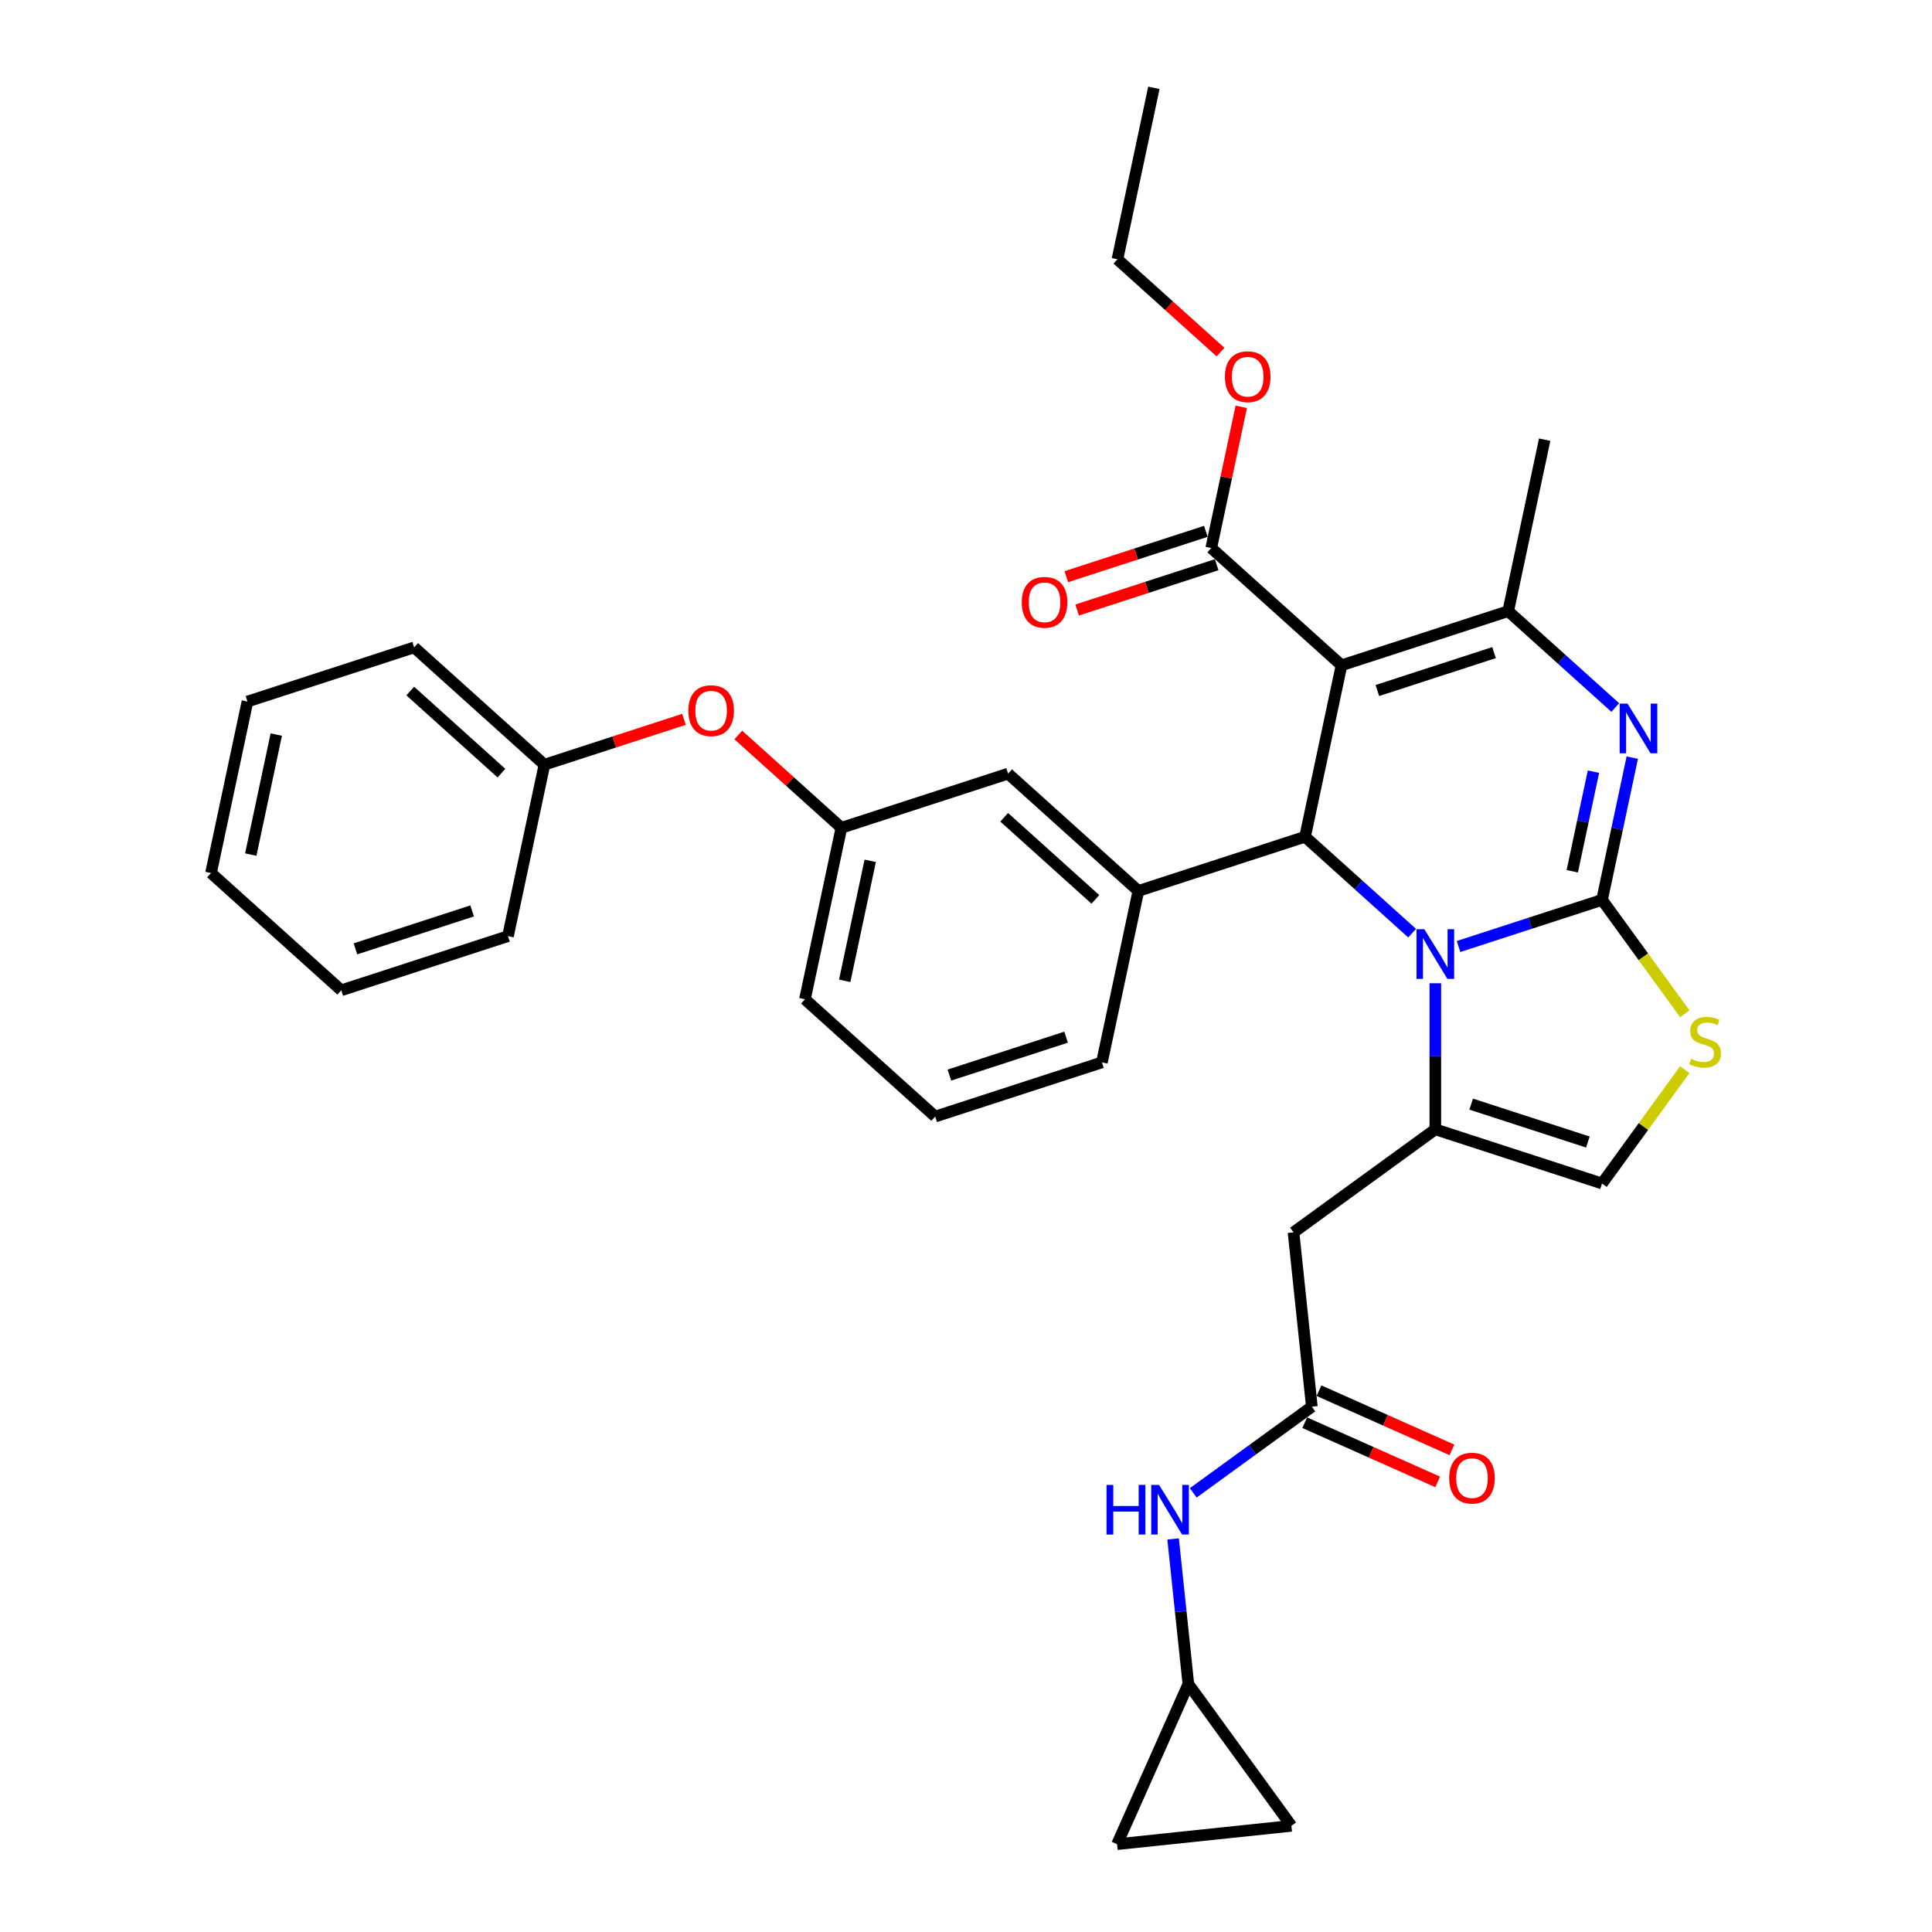 <?xml version='1.0' encoding='iso-8859-1'?>
<svg version='1.1' baseProfile='full'
              xmlns='http://www.w3.org/2000/svg'
                      xmlns:rdkit='http://www.rdkit.org/xml'
                      xmlns:xlink='http://www.w3.org/1999/xlink'
                  xml:space='preserve'
width='1000px' height='1000px' viewBox='0 0 1000 1000'>
<!-- END OF HEADER -->
<rect style='opacity:1.0;fill:#FFFFFF;stroke:none' width='1000' height='1000' x='0' y='0'> </rect>
<path class='bond-0' d='M 615.094,871.662 L 668.422,945.062' style='fill:none;fill-rule:evenodd;stroke:#000000;stroke-width:6px;stroke-linecap:butt;stroke-linejoin:miter;stroke-opacity:1' />
<path class='bond-1' d='M 615.094,871.662 L 578.191,954.545' style='fill:none;fill-rule:evenodd;stroke:#000000;stroke-width:6px;stroke-linecap:butt;stroke-linejoin:miter;stroke-opacity:1' />
<path class='bond-2' d='M 615.094,871.662 L 611.146,834.104' style='fill:none;fill-rule:evenodd;stroke:#000000;stroke-width:6px;stroke-linecap:butt;stroke-linejoin:miter;stroke-opacity:1' />
<path class='bond-2' d='M 611.146,834.104 L 607.199,796.546' style='fill:none;fill-rule:evenodd;stroke:#0000FF;stroke-width:6px;stroke-linecap:butt;stroke-linejoin:miter;stroke-opacity:1' />
<path class='bond-3' d='M 679.01,728.103 L 648.316,750.403' style='fill:none;fill-rule:evenodd;stroke:#000000;stroke-width:6px;stroke-linecap:butt;stroke-linejoin:miter;stroke-opacity:1' />
<path class='bond-3' d='M 648.316,750.403 L 617.622,772.703' style='fill:none;fill-rule:evenodd;stroke:#0000FF;stroke-width:6px;stroke-linecap:butt;stroke-linejoin:miter;stroke-opacity:1' />
<path class='bond-4' d='M 675.32,736.391 L 709.73,751.711' style='fill:none;fill-rule:evenodd;stroke:#000000;stroke-width:6px;stroke-linecap:butt;stroke-linejoin:miter;stroke-opacity:1' />
<path class='bond-4' d='M 709.73,751.711 L 744.141,767.032' style='fill:none;fill-rule:evenodd;stroke:#FF0000;stroke-width:6px;stroke-linecap:butt;stroke-linejoin:miter;stroke-opacity:1' />
<path class='bond-4' d='M 682.7,719.814 L 717.111,735.135' style='fill:none;fill-rule:evenodd;stroke:#000000;stroke-width:6px;stroke-linecap:butt;stroke-linejoin:miter;stroke-opacity:1' />
<path class='bond-4' d='M 717.111,735.135 L 751.521,750.455' style='fill:none;fill-rule:evenodd;stroke:#FF0000;stroke-width:6px;stroke-linecap:butt;stroke-linejoin:miter;stroke-opacity:1' />
<path class='bond-5' d='M 679.01,728.103 L 669.527,637.872' style='fill:none;fill-rule:evenodd;stroke:#000000;stroke-width:6px;stroke-linecap:butt;stroke-linejoin:miter;stroke-opacity:1' />
<path class='bond-6' d='M 668.422,945.062 L 578.191,954.545' style='fill:none;fill-rule:evenodd;stroke:#000000;stroke-width:6px;stroke-linecap:butt;stroke-linejoin:miter;stroke-opacity:1' />
<path class='bond-7' d='M 844.864,392.15 L 837.039,428.964' style='fill:none;fill-rule:evenodd;stroke:#0000FF;stroke-width:6px;stroke-linecap:butt;stroke-linejoin:miter;stroke-opacity:1' />
<path class='bond-7' d='M 837.039,428.964 L 829.214,465.779' style='fill:none;fill-rule:evenodd;stroke:#000000;stroke-width:6px;stroke-linecap:butt;stroke-linejoin:miter;stroke-opacity:1' />
<path class='bond-7' d='M 824.768,399.421 L 819.29,425.192' style='fill:none;fill-rule:evenodd;stroke:#0000FF;stroke-width:6px;stroke-linecap:butt;stroke-linejoin:miter;stroke-opacity:1' />
<path class='bond-7' d='M 819.29,425.192 L 813.813,450.962' style='fill:none;fill-rule:evenodd;stroke:#000000;stroke-width:6px;stroke-linecap:butt;stroke-linejoin:miter;stroke-opacity:1' />
<path class='bond-8' d='M 836.065,366.218 L 808.359,341.272' style='fill:none;fill-rule:evenodd;stroke:#0000FF;stroke-width:6px;stroke-linecap:butt;stroke-linejoin:miter;stroke-opacity:1' />
<path class='bond-8' d='M 808.359,341.272 L 780.653,316.326' style='fill:none;fill-rule:evenodd;stroke:#000000;stroke-width:6px;stroke-linecap:butt;stroke-linejoin:miter;stroke-opacity:1' />
<path class='bond-9' d='M 675.503,433.107 L 703.209,458.053' style='fill:none;fill-rule:evenodd;stroke:#000000;stroke-width:6px;stroke-linecap:butt;stroke-linejoin:miter;stroke-opacity:1' />
<path class='bond-9' d='M 703.209,458.053 L 730.914,483' style='fill:none;fill-rule:evenodd;stroke:#0000FF;stroke-width:6px;stroke-linecap:butt;stroke-linejoin:miter;stroke-opacity:1' />
<path class='bond-10' d='M 675.503,433.107 L 694.366,344.362' style='fill:none;fill-rule:evenodd;stroke:#000000;stroke-width:6px;stroke-linecap:butt;stroke-linejoin:miter;stroke-opacity:1' />
<path class='bond-11' d='M 675.503,433.107 L 589.216,461.143' style='fill:none;fill-rule:evenodd;stroke:#000000;stroke-width:6px;stroke-linecap:butt;stroke-linejoin:miter;stroke-opacity:1' />
<path class='bond-12' d='M 694.366,344.362 L 626.943,283.653' style='fill:none;fill-rule:evenodd;stroke:#000000;stroke-width:6px;stroke-linecap:butt;stroke-linejoin:miter;stroke-opacity:1' />
<path class='bond-13' d='M 694.366,344.362 L 780.653,316.326' style='fill:none;fill-rule:evenodd;stroke:#000000;stroke-width:6px;stroke-linecap:butt;stroke-linejoin:miter;stroke-opacity:1' />
<path class='bond-13' d='M 712.917,357.414 L 773.318,337.789' style='fill:none;fill-rule:evenodd;stroke:#000000;stroke-width:6px;stroke-linecap:butt;stroke-linejoin:miter;stroke-opacity:1' />
<path class='bond-14' d='M 780.653,316.326 L 799.517,227.581' style='fill:none;fill-rule:evenodd;stroke:#000000;stroke-width:6px;stroke-linecap:butt;stroke-linejoin:miter;stroke-opacity:1' />
<path class='bond-15' d='M 754.939,489.913 L 792.077,477.846' style='fill:none;fill-rule:evenodd;stroke:#0000FF;stroke-width:6px;stroke-linecap:butt;stroke-linejoin:miter;stroke-opacity:1' />
<path class='bond-15' d='M 792.077,477.846 L 829.214,465.779' style='fill:none;fill-rule:evenodd;stroke:#000000;stroke-width:6px;stroke-linecap:butt;stroke-linejoin:miter;stroke-opacity:1' />
<path class='bond-16' d='M 742.927,508.931 L 742.927,546.737' style='fill:none;fill-rule:evenodd;stroke:#0000FF;stroke-width:6px;stroke-linecap:butt;stroke-linejoin:miter;stroke-opacity:1' />
<path class='bond-16' d='M 742.927,546.737 L 742.927,584.543' style='fill:none;fill-rule:evenodd;stroke:#000000;stroke-width:6px;stroke-linecap:butt;stroke-linejoin:miter;stroke-opacity:1' />
<path class='bond-17' d='M 829.214,465.779 L 850.625,495.249' style='fill:none;fill-rule:evenodd;stroke:#000000;stroke-width:6px;stroke-linecap:butt;stroke-linejoin:miter;stroke-opacity:1' />
<path class='bond-17' d='M 850.625,495.249 L 872.036,524.719' style='fill:none;fill-rule:evenodd;stroke:#CCCC00;stroke-width:6px;stroke-linecap:butt;stroke-linejoin:miter;stroke-opacity:1' />
<path class='bond-18' d='M 872.036,553.64 L 850.625,583.11' style='fill:none;fill-rule:evenodd;stroke:#CCCC00;stroke-width:6px;stroke-linecap:butt;stroke-linejoin:miter;stroke-opacity:1' />
<path class='bond-18' d='M 850.625,583.11 L 829.214,612.58' style='fill:none;fill-rule:evenodd;stroke:#000000;stroke-width:6px;stroke-linecap:butt;stroke-linejoin:miter;stroke-opacity:1' />
<path class='bond-19' d='M 829.214,612.58 L 742.927,584.543' style='fill:none;fill-rule:evenodd;stroke:#000000;stroke-width:6px;stroke-linecap:butt;stroke-linejoin:miter;stroke-opacity:1' />
<path class='bond-19' d='M 821.878,591.117 L 761.477,571.491' style='fill:none;fill-rule:evenodd;stroke:#000000;stroke-width:6px;stroke-linecap:butt;stroke-linejoin:miter;stroke-opacity:1' />
<path class='bond-20' d='M 742.927,584.543 L 669.527,637.872' style='fill:none;fill-rule:evenodd;stroke:#000000;stroke-width:6px;stroke-linecap:butt;stroke-linejoin:miter;stroke-opacity:1' />
<path class='bond-21' d='M 435.505,428.471 L 416.642,517.216' style='fill:none;fill-rule:evenodd;stroke:#000000;stroke-width:6px;stroke-linecap:butt;stroke-linejoin:miter;stroke-opacity:1' />
<path class='bond-21' d='M 450.424,445.556 L 437.22,507.677' style='fill:none;fill-rule:evenodd;stroke:#000000;stroke-width:6px;stroke-linecap:butt;stroke-linejoin:miter;stroke-opacity:1' />
<path class='bond-22' d='M 435.505,428.471 L 521.792,400.435' style='fill:none;fill-rule:evenodd;stroke:#000000;stroke-width:6px;stroke-linecap:butt;stroke-linejoin:miter;stroke-opacity:1' />
<path class='bond-23' d='M 435.505,428.471 L 408.824,404.448' style='fill:none;fill-rule:evenodd;stroke:#000000;stroke-width:6px;stroke-linecap:butt;stroke-linejoin:miter;stroke-opacity:1' />
<path class='bond-23' d='M 408.824,404.448 L 382.144,380.425' style='fill:none;fill-rule:evenodd;stroke:#FF0000;stroke-width:6px;stroke-linecap:butt;stroke-linejoin:miter;stroke-opacity:1' />
<path class='bond-24' d='M 626.943,283.653 L 634.71,247.111' style='fill:none;fill-rule:evenodd;stroke:#000000;stroke-width:6px;stroke-linecap:butt;stroke-linejoin:miter;stroke-opacity:1' />
<path class='bond-24' d='M 634.71,247.111 L 642.477,210.568' style='fill:none;fill-rule:evenodd;stroke:#FF0000;stroke-width:6px;stroke-linecap:butt;stroke-linejoin:miter;stroke-opacity:1' />
<path class='bond-25' d='M 624.139,275.025 L 588.027,286.758' style='fill:none;fill-rule:evenodd;stroke:#000000;stroke-width:6px;stroke-linecap:butt;stroke-linejoin:miter;stroke-opacity:1' />
<path class='bond-25' d='M 588.027,286.758 L 551.915,298.492' style='fill:none;fill-rule:evenodd;stroke:#FF0000;stroke-width:6px;stroke-linecap:butt;stroke-linejoin:miter;stroke-opacity:1' />
<path class='bond-25' d='M 629.746,292.282 L 593.634,304.016' style='fill:none;fill-rule:evenodd;stroke:#000000;stroke-width:6px;stroke-linecap:butt;stroke-linejoin:miter;stroke-opacity:1' />
<path class='bond-25' d='M 593.634,304.016 L 557.522,315.749' style='fill:none;fill-rule:evenodd;stroke:#FF0000;stroke-width:6px;stroke-linecap:butt;stroke-linejoin:miter;stroke-opacity:1' />
<path class='bond-26' d='M 631.743,182.246 L 605.063,158.223' style='fill:none;fill-rule:evenodd;stroke:#FF0000;stroke-width:6px;stroke-linecap:butt;stroke-linejoin:miter;stroke-opacity:1' />
<path class='bond-26' d='M 605.063,158.223 L 578.382,134.2' style='fill:none;fill-rule:evenodd;stroke:#000000;stroke-width:6px;stroke-linecap:butt;stroke-linejoin:miter;stroke-opacity:1' />
<path class='bond-27' d='M 416.642,517.216 L 484.065,577.925' style='fill:none;fill-rule:evenodd;stroke:#000000;stroke-width:6px;stroke-linecap:butt;stroke-linejoin:miter;stroke-opacity:1' />
<path class='bond-28' d='M 484.065,577.925 L 570.352,549.889' style='fill:none;fill-rule:evenodd;stroke:#000000;stroke-width:6px;stroke-linecap:butt;stroke-linejoin:miter;stroke-opacity:1' />
<path class='bond-28' d='M 491.401,556.462 L 551.802,536.837' style='fill:none;fill-rule:evenodd;stroke:#000000;stroke-width:6px;stroke-linecap:butt;stroke-linejoin:miter;stroke-opacity:1' />
<path class='bond-29' d='M 578.382,134.2 L 597.245,45.455' style='fill:none;fill-rule:evenodd;stroke:#000000;stroke-width:6px;stroke-linecap:butt;stroke-linejoin:miter;stroke-opacity:1' />
<path class='bond-30' d='M 570.352,549.889 L 589.216,461.143' style='fill:none;fill-rule:evenodd;stroke:#000000;stroke-width:6px;stroke-linecap:butt;stroke-linejoin:miter;stroke-opacity:1' />
<path class='bond-31' d='M 589.216,461.143 L 521.792,400.435' style='fill:none;fill-rule:evenodd;stroke:#000000;stroke-width:6px;stroke-linecap:butt;stroke-linejoin:miter;stroke-opacity:1' />
<path class='bond-31' d='M 566.961,465.522 L 519.764,423.026' style='fill:none;fill-rule:evenodd;stroke:#000000;stroke-width:6px;stroke-linecap:butt;stroke-linejoin:miter;stroke-opacity:1' />
<path class='bond-32' d='M 354.018,372.332 L 317.906,384.065' style='fill:none;fill-rule:evenodd;stroke:#FF0000;stroke-width:6px;stroke-linecap:butt;stroke-linejoin:miter;stroke-opacity:1' />
<path class='bond-32' d='M 317.906,384.065 L 281.794,395.799' style='fill:none;fill-rule:evenodd;stroke:#000000;stroke-width:6px;stroke-linecap:butt;stroke-linejoin:miter;stroke-opacity:1' />
<path class='bond-33' d='M 281.794,395.799 L 214.37,335.09' style='fill:none;fill-rule:evenodd;stroke:#000000;stroke-width:6px;stroke-linecap:butt;stroke-linejoin:miter;stroke-opacity:1' />
<path class='bond-33' d='M 259.539,400.177 L 212.342,357.681' style='fill:none;fill-rule:evenodd;stroke:#000000;stroke-width:6px;stroke-linecap:butt;stroke-linejoin:miter;stroke-opacity:1' />
<path class='bond-34' d='M 281.794,395.799 L 262.931,484.544' style='fill:none;fill-rule:evenodd;stroke:#000000;stroke-width:6px;stroke-linecap:butt;stroke-linejoin:miter;stroke-opacity:1' />
<path class='bond-35' d='M 214.37,335.09 L 128.083,363.127' style='fill:none;fill-rule:evenodd;stroke:#000000;stroke-width:6px;stroke-linecap:butt;stroke-linejoin:miter;stroke-opacity:1' />
<path class='bond-36' d='M 128.083,363.127 L 109.22,451.872' style='fill:none;fill-rule:evenodd;stroke:#000000;stroke-width:6px;stroke-linecap:butt;stroke-linejoin:miter;stroke-opacity:1' />
<path class='bond-36' d='M 143.002,380.211 L 129.798,442.333' style='fill:none;fill-rule:evenodd;stroke:#000000;stroke-width:6px;stroke-linecap:butt;stroke-linejoin:miter;stroke-opacity:1' />
<path class='bond-37' d='M 109.22,451.872 L 176.643,512.58' style='fill:none;fill-rule:evenodd;stroke:#000000;stroke-width:6px;stroke-linecap:butt;stroke-linejoin:miter;stroke-opacity:1' />
<path class='bond-38' d='M 176.643,512.58 L 262.931,484.544' style='fill:none;fill-rule:evenodd;stroke:#000000;stroke-width:6px;stroke-linecap:butt;stroke-linejoin:miter;stroke-opacity:1' />
<path class='bond-38' d='M 183.979,491.118 L 244.38,471.492' style='fill:none;fill-rule:evenodd;stroke:#000000;stroke-width:6px;stroke-linecap:butt;stroke-linejoin:miter;stroke-opacity:1' />
<path  class='atom-2' d='M 572.748 768.584
L 576.232 768.584
L 576.232 779.507
L 589.37 779.507
L 589.37 768.584
L 592.854 768.584
L 592.854 794.278
L 589.37 794.278
L 589.37 782.411
L 576.232 782.411
L 576.232 794.278
L 572.748 794.278
L 572.748 768.584
' fill='#0000FF'/>
<path  class='atom-2' d='M 599.93 768.584
L 608.35 782.193
Q 609.185 783.536, 610.527 785.967
Q 611.87 788.399, 611.943 788.544
L 611.943 768.584
L 615.354 768.584
L 615.354 794.278
L 611.834 794.278
L 602.797 779.399
Q 601.745 777.657, 600.62 775.661
Q 599.531 773.665, 599.205 773.048
L 599.205 794.278
L 595.866 794.278
L 595.866 768.584
L 599.93 768.584
' fill='#0000FF'/>
<path  class='atom-3' d='M 750.099 765.077
Q 750.099 758.908, 753.148 755.46
Q 756.196 752.013, 761.894 752.013
Q 767.592 752.013, 770.64 755.46
Q 773.689 758.908, 773.689 765.077
Q 773.689 771.319, 770.604 774.876
Q 767.519 778.396, 761.894 778.396
Q 756.233 778.396, 753.148 774.876
Q 750.099 771.356, 750.099 765.077
M 761.894 775.493
Q 765.813 775.493, 767.918 772.88
Q 770.06 770.231, 770.06 765.077
Q 770.06 760.033, 767.918 757.493
Q 765.813 754.916, 761.894 754.916
Q 757.975 754.916, 755.833 757.456
Q 753.729 759.997, 753.729 765.077
Q 753.729 770.267, 755.833 772.88
Q 757.975 775.493, 761.894 775.493
' fill='#FF0000'/>
<path  class='atom-5' d='M 842.398 364.187
L 850.817 377.796
Q 851.652 379.139, 852.995 381.571
Q 854.338 384.002, 854.41 384.147
L 854.41 364.187
L 857.821 364.187
L 857.821 389.881
L 854.301 389.881
L 845.265 375.002
Q 844.212 373.26, 843.087 371.264
Q 841.999 369.268, 841.672 368.651
L 841.672 389.881
L 838.333 389.881
L 838.333 364.187
L 842.398 364.187
' fill='#0000FF'/>
<path  class='atom-9' d='M 737.247 480.969
L 745.667 494.578
Q 746.501 495.921, 747.844 498.352
Q 749.187 500.784, 749.26 500.929
L 749.26 480.969
L 752.671 480.969
L 752.671 506.663
L 749.151 506.663
L 740.114 491.783
Q 739.062 490.041, 737.937 488.045
Q 736.848 486.049, 736.521 485.433
L 736.521 506.663
L 733.183 506.663
L 733.183 480.969
L 737.247 480.969
' fill='#0000FF'/>
<path  class='atom-11' d='M 875.284 547.998
Q 875.574 548.107, 876.772 548.615
Q 877.97 549.123, 879.276 549.45
Q 880.619 549.74, 881.925 549.74
Q 884.357 549.74, 885.772 548.579
Q 887.188 547.381, 887.188 545.313
Q 887.188 543.897, 886.462 543.026
Q 885.772 542.155, 884.684 541.684
Q 883.595 541.212, 881.78 540.668
Q 879.494 539.978, 878.115 539.325
Q 876.772 538.672, 875.792 537.292
Q 874.849 535.913, 874.849 533.591
Q 874.849 530.361, 877.026 528.365
Q 879.24 526.369, 883.595 526.369
Q 886.571 526.369, 889.946 527.784
L 889.111 530.579
Q 886.026 529.308, 883.704 529.308
Q 881.2 529.308, 879.821 530.361
Q 878.441 531.377, 878.478 533.155
Q 878.478 534.534, 879.167 535.369
Q 879.893 536.204, 880.909 536.676
Q 881.962 537.147, 883.704 537.692
Q 886.026 538.417, 887.405 539.143
Q 888.784 539.869, 889.764 541.357
Q 890.78 542.809, 890.78 545.313
Q 890.78 548.869, 888.385 550.793
Q 886.026 552.68, 882.071 552.68
Q 879.784 552.68, 878.042 552.172
Q 876.337 551.7, 874.304 550.865
L 875.284 547.998
' fill='#CCCC00'/>
<path  class='atom-17' d='M 634.011 194.981
Q 634.011 188.811, 637.06 185.364
Q 640.108 181.916, 645.806 181.916
Q 651.504 181.916, 654.552 185.364
Q 657.6 188.811, 657.6 194.981
Q 657.6 201.223, 654.516 204.779
Q 651.431 208.3, 645.806 208.3
Q 640.144 208.3, 637.06 204.779
Q 634.011 201.259, 634.011 194.981
M 645.806 205.396
Q 649.725 205.396, 651.83 202.783
Q 653.971 200.134, 653.971 194.981
Q 653.971 189.936, 651.83 187.396
Q 649.725 184.819, 645.806 184.819
Q 641.886 184.819, 639.745 187.36
Q 637.64 189.9, 637.64 194.981
Q 637.64 200.17, 639.745 202.783
Q 641.886 205.396, 645.806 205.396
' fill='#FF0000'/>
<path  class='atom-18' d='M 528.861 311.762
Q 528.861 305.593, 531.909 302.145
Q 534.958 298.698, 540.655 298.698
Q 546.353 298.698, 549.402 302.145
Q 552.45 305.593, 552.45 311.762
Q 552.45 318.004, 549.365 321.561
Q 546.28 325.081, 540.655 325.081
Q 534.994 325.081, 531.909 321.561
Q 528.861 318.041, 528.861 311.762
M 540.655 322.178
Q 544.575 322.178, 546.68 319.565
Q 548.821 316.916, 548.821 311.762
Q 548.821 306.718, 546.68 304.177
Q 544.575 301.601, 540.655 301.601
Q 536.736 301.601, 534.595 304.141
Q 532.49 306.682, 532.49 311.762
Q 532.49 316.952, 534.595 319.565
Q 536.736 322.178, 540.655 322.178
' fill='#FF0000'/>
<path  class='atom-27' d='M 356.286 367.835
Q 356.286 361.666, 359.335 358.218
Q 362.383 354.77, 368.081 354.77
Q 373.779 354.77, 376.827 358.218
Q 379.876 361.666, 379.876 367.835
Q 379.876 374.077, 376.791 377.634
Q 373.706 381.154, 368.081 381.154
Q 362.42 381.154, 359.335 377.634
Q 356.286 374.113, 356.286 367.835
M 368.081 378.251
Q 372 378.251, 374.105 375.638
Q 376.247 372.988, 376.247 367.835
Q 376.247 362.791, 374.105 360.25
Q 372 357.674, 368.081 357.674
Q 364.162 357.674, 362.02 360.214
Q 359.916 362.754, 359.916 367.835
Q 359.916 373.025, 362.02 375.638
Q 364.162 378.251, 368.081 378.251
' fill='#FF0000'/>
</svg>
